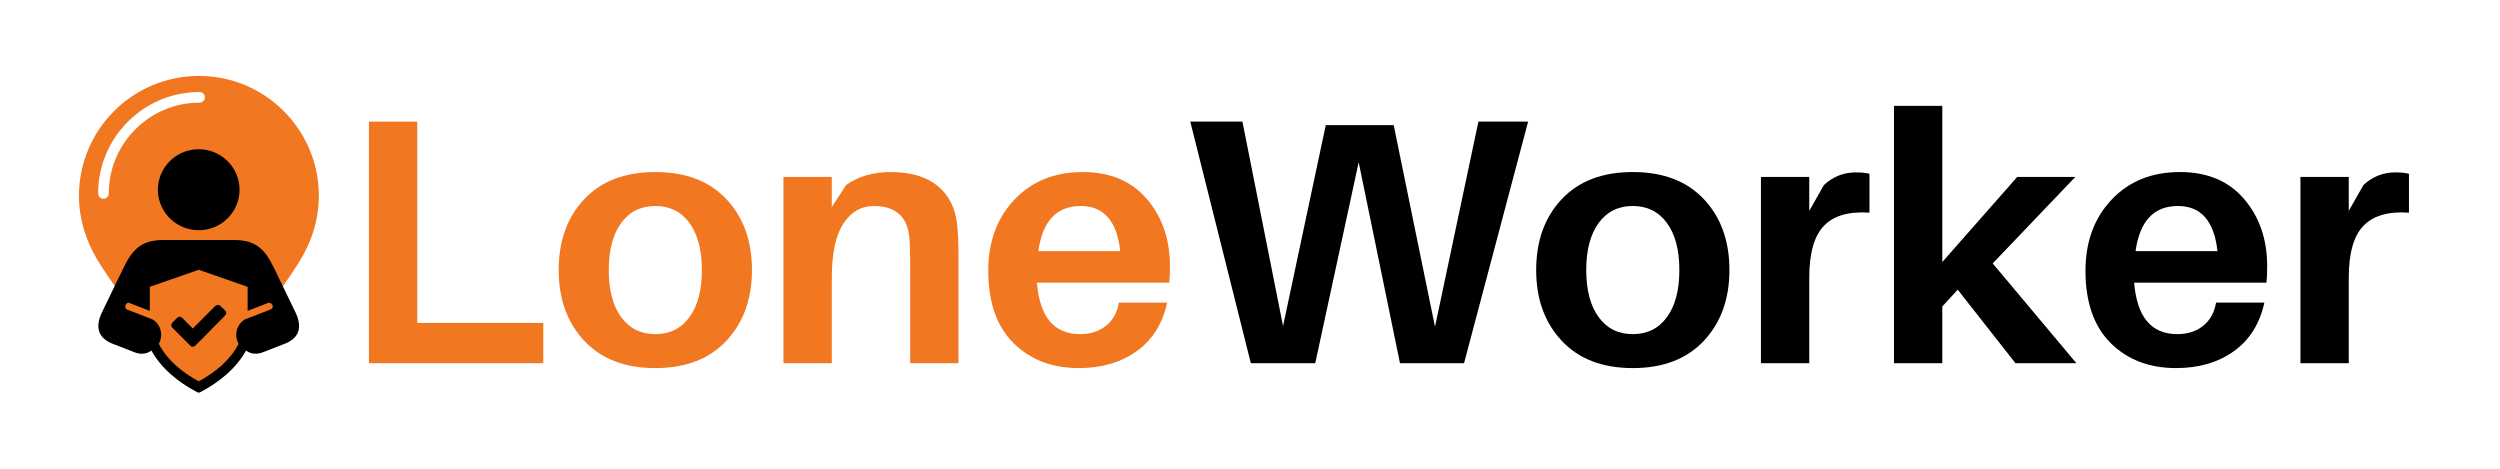 <svg xmlns="http://www.w3.org/2000/svg" xmlns:xlink="http://www.w3.org/1999/xlink" width="3200" zoomAndPan="magnify" viewBox="0 0 2400 450" height="600" preserveAspectRatio="xMidYMid meet" version="1.2"><defs><clipPath id="338cfcebb4"><path d="M 75.48 72.875 L 306.516 72.875 L 306.516 377.504 L 75.48 377.504 Z M 75.48 72.875 "/></clipPath><clipPath id="575321f3bc"><path d="M 170 303 L 239 303 L 239 372 L 170 372 Z M 170 303 "/></clipPath><clipPath id="342e825c5f"><path d="M 212.953 303.445 L 238.562 329.051 L 195.633 371.98 L 170.027 346.371 Z M 212.953 303.445 "/></clipPath><clipPath id="c5c0fd77cf"><path d="M 145 309 L 208 309 L 208 372 L 145 372 Z M 145 309 "/></clipPath><clipPath id="16e1d148d4"><path d="M 145.539 329.047 L 164.633 309.953 L 207.559 352.879 L 188.465 371.973 Z M 145.539 329.047 "/></clipPath><clipPath id="e763f9faf8"><path d="M 118.844 258.312 L 262.926 258.312 L 262.926 319.023 L 118.844 319.023 Z M 118.844 258.312 "/></clipPath><clipPath id="bca4f121f8"><path d="M 92.887 82.18 L 288.746 82.18 L 288.746 278.039 L 92.887 278.039 Z M 92.887 82.18 "/></clipPath><clipPath id="aafef1e38b"><path d="M 190.816 82.18 C 136.73 82.18 92.887 126.023 92.887 180.109 C 92.887 234.195 136.73 278.039 190.816 278.039 C 244.902 278.039 288.746 234.195 288.746 180.109 C 288.746 126.023 244.902 82.18 190.816 82.18 Z M 190.816 82.18 "/></clipPath><clipPath id="8875d4a422"><path d="M 110.543 105.004 L 271.273 105.004 L 271.273 265.73 L 110.543 265.73 Z M 110.543 105.004 "/></clipPath><clipPath id="a074e06215"><path d="M 190.906 105.004 C 146.523 105.004 110.543 140.984 110.543 185.367 C 110.543 229.754 146.523 265.73 190.906 265.73 C 235.293 265.73 271.273 229.754 271.273 185.367 C 271.273 140.984 235.293 105.004 190.906 105.004 Z M 190.906 105.004 "/></clipPath><clipPath id="2f7ef2d126"><path d="M 151.621 255.52 L 228.336 255.52 L 228.336 282.52 L 151.621 282.52 Z M 151.621 255.52 "/></clipPath><clipPath id="9d96a14bdf"><path d="M 94.219 88.332 L 196.695 88.332 L 196.695 190.809 L 94.219 190.809 Z M 94.219 88.332 "/></clipPath></defs><g id="dcd598b1c3"><rect x="0" width="2400" y="0" height="450" style="fill:#ffffff;fill-opacity:1;stroke:none;"/><rect x="0" width="2400" y="0" height="450" style="fill:#ffffff;fill-opacity:1;stroke:none;"/><g clip-rule="nonzero" clip-path="url(#338cfcebb4)"><path style=" stroke:none;fill-rule:nonzero;fill:#f17720;fill-opacity:1;" d="M 306.098 187.828 C 305.98 124.234 254.324 72.77 190.73 72.891 C 127.141 73.016 75.688 124.668 75.801 188.262 C 75.844 210.316 82.512 230.641 92.867 248.391 C 116.258 288.477 191.309 377.027 191.309 377.027 C 191.309 377.027 267.055 286.879 290.113 246.578 C 300.043 229.215 306.145 209.273 306.098 187.828 Z M 190.781 99.484 C 239.699 99.391 279.418 138.969 279.512 187.879 C 279.605 236.785 240.035 276.516 191.109 276.613 C 142.211 276.695 102.488 237.121 102.395 188.215 C 102.297 139.305 141.867 99.574 190.781 99.484 Z M 190.781 99.484 "/></g><g clip-rule="nonzero" clip-path="url(#575321f3bc)"><g clip-rule="nonzero" clip-path="url(#342e825c5f)"><path style=" stroke:none;fill-rule:nonzero;fill:#f17720;fill-opacity:1;" d="M 212.953 303.445 L 238.562 329.051 L 195.648 371.965 L 170.039 346.355 Z M 212.953 303.445 "/></g></g><g clip-rule="nonzero" clip-path="url(#c5c0fd77cf)"><g clip-rule="nonzero" clip-path="url(#16e1d148d4)"><path style=" stroke:none;fill-rule:nonzero;fill:#f17720;fill-opacity:1;" d="M 145.539 329.047 L 164.633 309.953 L 207.594 352.914 L 188.5 372.008 Z M 145.539 329.047 "/></g></g><g clip-rule="nonzero" clip-path="url(#e763f9faf8)"><path style=" stroke:none;fill-rule:nonzero;fill:#f17720;fill-opacity:1;" d="M 118.844 258.312 L 263.027 258.312 L 263.027 319.023 L 118.844 319.023 Z M 118.844 258.312 "/></g><g clip-rule="nonzero" clip-path="url(#bca4f121f8)"><g clip-rule="nonzero" clip-path="url(#aafef1e38b)"><path style=" stroke:none;fill-rule:nonzero;fill:#f17720;fill-opacity:1;" d="M 92.887 82.18 L 288.746 82.18 L 288.746 278.039 L 92.887 278.039 Z M 92.887 82.18 "/></g></g><g clip-rule="nonzero" clip-path="url(#8875d4a422)"><g clip-rule="nonzero" clip-path="url(#a074e06215)"><path style=" stroke:none;fill-rule:nonzero;fill:#f17720;fill-opacity:1;" d="M 110.543 105.004 L 271.273 105.004 L 271.273 265.73 L 110.543 265.73 Z M 110.543 105.004 "/></g></g><g clip-rule="nonzero" clip-path="url(#2f7ef2d126)"><path style=" stroke:none;fill-rule:nonzero;fill:#f17720;fill-opacity:1;" d="M 151.621 282.52 L 151.621 255.52 L 228.305 255.52 L 228.305 282.52 Z M 151.621 282.52 "/></g><path style=" stroke:none;fill-rule:evenodd;fill:#000000;fill-opacity:1;" d="M 228.891 173.117 C 233.934 194.004 220.949 214.961 199.887 219.934 C 189.781 222.332 179.117 220.641 170.254 215.242 C 161.391 209.84 155.062 201.172 152.637 191.145 C 150.223 181.125 151.926 170.547 157.367 161.777 C 162.805 152.992 171.543 146.715 181.652 144.324 C 202.695 139.355 223.852 152.238 228.891 173.117 Z M 228.891 173.117 "/><path style=" stroke:none;fill-rule:nonzero;fill:#000000;fill-opacity:1;" d="M 190.777 258.992 L 237.727 275.352 L 237.727 298.418 L 257.16 290.895 C 261.004 289.414 264.184 295.375 259.57 297.156 L 235.191 306.59 C 227.387 311.207 225.324 320.164 227.766 327.148 C 228.121 328.148 228.582 329.137 229.102 330.059 C 221.051 345.445 207.625 356.883 190.773 366.098 C 173.906 356.879 160.48 345.445 152.434 330.059 C 152.957 329.137 153.418 328.148 153.77 327.148 C 156.211 320.191 154.164 311.254 146.41 306.637 L 121.941 297.156 C 118.836 295.957 120.449 289.402 124.336 290.895 L 143.797 298.418 L 143.797 275.352 Z M 157.043 230.41 C 147.273 230.41 139.715 232.227 133.57 236.723 C 127.441 241.203 122.957 248.031 118.395 257.465 L 98.039 299.508 C 94.828 306.16 93.473 312.285 95.105 317.762 C 96.719 323.242 101.324 327.352 107.961 329.938 L 129.438 338.293 C 134.539 340.277 139.531 339.863 143.418 337.766 C 144.094 337.41 144.711 336.984 145.32 336.535 C 155.031 353.773 170.473 366.531 189.195 376.469 C 190.18 376.977 191.359 376.977 192.344 376.469 C 211.074 366.531 226.512 353.773 236.219 336.535 C 236.836 336.984 237.449 337.41 238.125 337.766 C 242.012 339.859 246.988 340.277 252.086 338.293 L 273.543 329.938 C 280.199 327.352 284.824 323.242 286.438 317.762 C 288.062 312.285 286.695 306.16 283.484 299.508 L 263.148 257.465 C 258.582 248.035 254.098 241.203 247.969 236.723 C 241.828 232.227 234.27 230.41 224.492 230.41 Z M 157.043 230.41 "/><path style=" stroke:none;fill-rule:evenodd;fill:#000000;fill-opacity:1;" d="M 182.777 331.949 C 184.035 333.195 186.062 333.195 187.305 331.949 L 193.363 325.945 L 216.238 302.723 C 217.484 301.477 217.484 299.48 216.219 298.23 L 211.445 293.488 C 210.184 292.246 207.805 292.629 206.543 293.859 L 185.086 315.371 L 174.699 304.953 C 173.457 303.707 171.445 303.707 170.203 304.969 L 165.316 309.91 C 164.086 311.172 164.086 313.203 165.316 314.449 L 182.777 331.949 "/><g clip-rule="nonzero" clip-path="url(#9d96a14bdf)"><path style=" stroke:none;fill-rule:nonzero;fill:#ffffff;fill-opacity:1;" d="M 196.695 93.434 C 196.695 96.25 194.41 98.535 191.594 98.535 C 143.527 98.535 104.422 137.641 104.422 185.707 C 104.422 188.523 102.137 190.809 99.32 190.809 C 96.504 190.809 94.219 188.523 94.219 185.707 C 94.219 172.566 96.789 159.812 101.871 147.805 C 106.777 136.203 113.797 125.797 122.734 116.859 C 131.672 107.922 142.09 100.902 153.68 95.992 C 165.688 90.914 178.441 88.34 191.582 88.34 C 194.41 88.332 196.695 90.617 196.695 93.434 Z M 196.695 93.434 "/></g><g style="fill:#f17720;fill-opacity:1;"><g transform="translate(324.272, 348.659)"><path style="stroke:none" d="M 197.281 -38.656 L 197.281 0 L 29.906 0 L 29.906 -231.906 L 76.297 -231.906 L 76.297 -38.656 Z M 197.281 -38.656 "/></g></g><g style="fill:#f17720;fill-opacity:1;"><g transform="translate(527.274, 348.659)"><path style="stroke:none" d="M 33.609 -157.453 C 49.961 -174.816 72.703 -183.5 101.828 -183.5 C 130.961 -183.5 153.707 -174.816 170.062 -157.453 C 186.414 -140.086 194.594 -117.406 194.594 -89.406 C 194.594 -61.613 186.414 -38.977 170.062 -21.5 C 153.707 -4.031 130.961 4.703 101.828 4.703 C 72.703 4.703 49.961 -4.031 33.609 -21.5 C 17.254 -38.977 9.078 -61.613 9.078 -89.406 C 9.078 -117.406 17.254 -140.086 33.609 -157.453 Z M 69.062 -44.188 C 77.02 -33.32 87.941 -27.891 101.828 -27.891 C 115.723 -27.891 126.645 -33.32 134.594 -44.188 C 142.551 -55.062 146.531 -70.133 146.531 -89.406 C 146.531 -108.676 142.551 -123.742 134.594 -134.609 C 126.645 -145.473 115.723 -150.906 101.828 -150.906 C 87.941 -150.906 77.02 -145.473 69.062 -134.609 C 61.113 -123.742 57.141 -108.676 57.141 -89.406 C 57.141 -70.133 61.113 -55.062 69.062 -44.188 Z M 69.062 -44.188 "/></g></g><g style="fill:#f17720;fill-opacity:1;"><g transform="translate(730.947, 348.659)"><path style="stroke:none" d="M 187.875 -133.422 C 188.77 -125.359 189.219 -114.492 189.219 -100.828 L 189.219 0 L 142.844 0 L 142.844 -94.438 C 142.844 -104.969 142.617 -113.258 142.172 -119.312 C 140.598 -140.375 129.172 -150.906 107.891 -150.906 C 95.785 -150.906 86.035 -145.242 78.641 -133.922 C 71.254 -122.609 67.562 -105.191 67.562 -81.672 L 67.562 0 L 21.172 0 L 21.172 -178.797 L 67.562 -178.797 L 67.562 -149.891 L 81.328 -171.078 C 92.984 -179.359 107.328 -183.5 124.359 -183.5 C 143.18 -183.5 158.023 -179.129 168.891 -170.391 C 179.754 -161.66 186.082 -149.336 187.875 -133.422 Z M 187.875 -133.422 "/></g></g><g style="fill:#f17720;fill-opacity:1;"><g transform="translate(939.662, 348.659)"><path style="stroke:none" d="M 183.5 -93.094 C 183.5 -86.594 183.273 -81.328 182.828 -77.297 L 55.797 -77.297 C 58.484 -44.359 72.258 -27.891 97.125 -27.891 C 107.207 -27.891 115.551 -30.578 122.156 -35.953 C 128.77 -41.336 132.863 -48.734 134.438 -58.141 L 180.812 -58.141 C 176.332 -37.754 166.531 -22.18 151.406 -11.422 C 136.281 -0.672 117.852 4.703 96.125 4.703 C 70.352 4.703 49.398 -3.305 33.266 -19.328 C 17.141 -35.348 9.078 -58.484 9.078 -88.734 C 9.078 -116.516 17.422 -139.254 34.109 -156.953 C 50.805 -174.648 72.707 -183.5 99.812 -183.5 C 126.031 -183.5 146.531 -174.875 161.312 -157.625 C 176.102 -140.375 183.5 -118.863 183.5 -93.094 Z M 97.797 -150.906 C 74.723 -150.906 61.172 -136.453 57.141 -107.547 L 135.781 -107.547 C 132.645 -136.453 119.984 -150.906 97.797 -150.906 Z M 97.797 -150.906 "/></g></g><g style="fill:#000000;fill-opacity:1;"><g transform="translate(1133.927, 348.659)"><path style="stroke:none" d="M 333.062 -231.906 L 271.562 0 L 210.062 0 L 170.406 -192.922 L 128.719 0 L 66.875 0 L 8.734 -231.906 L 58.812 -231.906 L 97.797 -35.625 L 138.812 -228.547 L 204.016 -228.547 L 243.672 -34.953 L 285.344 -231.906 Z M 333.062 -231.906 "/></g></g><g style="fill:#000000;fill-opacity:1;"><g transform="translate(1465.653, 348.659)"><path style="stroke:none" d="M 33.609 -157.453 C 49.961 -174.816 72.703 -183.5 101.828 -183.5 C 130.961 -183.5 153.707 -174.816 170.062 -157.453 C 186.414 -140.086 194.594 -117.406 194.594 -89.406 C 194.594 -61.613 186.414 -38.977 170.062 -21.5 C 153.707 -4.031 130.961 4.703 101.828 4.703 C 72.703 4.703 49.961 -4.031 33.609 -21.5 C 17.254 -38.977 9.078 -61.613 9.078 -89.406 C 9.078 -117.406 17.254 -140.086 33.609 -157.453 Z M 69.062 -44.188 C 77.02 -33.32 87.941 -27.891 101.828 -27.891 C 115.723 -27.891 126.645 -33.32 134.594 -44.188 C 142.551 -55.062 146.531 -70.133 146.531 -89.406 C 146.531 -108.676 142.551 -123.742 134.594 -134.609 C 126.645 -145.473 115.723 -150.906 101.828 -150.906 C 87.941 -150.906 77.02 -145.473 69.062 -134.609 C 61.113 -123.742 57.141 -108.676 57.141 -89.406 C 57.141 -70.133 61.113 -55.062 69.062 -44.188 Z M 69.062 -44.188 "/></g></g><g style="fill:#000000;fill-opacity:1;"><g transform="translate(1669.326, 348.659)"><path style="stroke:none" d="M 112.25 -183.172 C 117.406 -183.172 121.773 -182.723 125.359 -181.828 L 125.359 -144.516 C 105.641 -145.859 91.078 -141.656 81.672 -131.906 C 72.266 -122.164 67.562 -105.531 67.562 -82 L 67.562 0 L 21.172 0 L 21.172 -178.797 L 67.562 -178.797 L 67.562 -146.203 L 81.672 -171.078 C 90.41 -179.141 100.602 -183.172 112.25 -183.172 Z M 112.25 -183.172 "/></g></g><g style="fill:#000000;fill-opacity:1;"><g transform="translate(1797.043, 348.659)"><path style="stroke:none" d="M 82.344 -70.578 L 67.562 -54.453 L 67.562 0 L 21.172 0 L 21.172 -247.031 L 67.562 -247.031 L 67.562 -97.125 L 139.484 -178.797 L 195.266 -178.797 L 115.953 -95.781 L 196.281 0 L 137.797 0 Z M 82.344 -70.578 "/></g></g><g style="fill:#000000;fill-opacity:1;"><g transform="translate(1992.986, 348.659)"><path style="stroke:none" d="M 183.5 -93.094 C 183.5 -86.594 183.273 -81.328 182.828 -77.297 L 55.797 -77.297 C 58.484 -44.359 72.258 -27.891 97.125 -27.891 C 107.207 -27.891 115.551 -30.578 122.156 -35.953 C 128.77 -41.336 132.863 -48.734 134.438 -58.141 L 180.812 -58.141 C 176.332 -37.754 166.531 -22.18 151.406 -11.422 C 136.281 -0.672 117.852 4.703 96.125 4.703 C 70.352 4.703 49.398 -3.305 33.266 -19.328 C 17.141 -35.348 9.078 -58.484 9.078 -88.734 C 9.078 -116.516 17.422 -139.254 34.109 -156.953 C 50.805 -174.648 72.707 -183.5 99.812 -183.5 C 126.031 -183.5 146.531 -174.875 161.312 -157.625 C 176.102 -140.375 183.5 -118.863 183.5 -93.094 Z M 97.797 -150.906 C 74.723 -150.906 61.172 -136.453 57.141 -107.547 L 135.781 -107.547 C 132.645 -136.453 119.984 -150.906 97.797 -150.906 Z M 97.797 -150.906 "/></g></g><g style="fill:#000000;fill-opacity:1;"><g transform="translate(2187.249, 348.659)"><path style="stroke:none" d="M 112.25 -183.172 C 117.406 -183.172 121.773 -182.723 125.359 -181.828 L 125.359 -144.516 C 105.641 -145.859 91.078 -141.656 81.672 -131.906 C 72.266 -122.164 67.562 -105.531 67.562 -82 L 67.562 0 L 21.172 0 L 21.172 -178.797 L 67.562 -178.797 L 67.562 -146.203 L 81.672 -171.078 C 90.41 -179.141 100.602 -183.172 112.25 -183.172 Z M 112.25 -183.172 "/></g></g></g></svg>